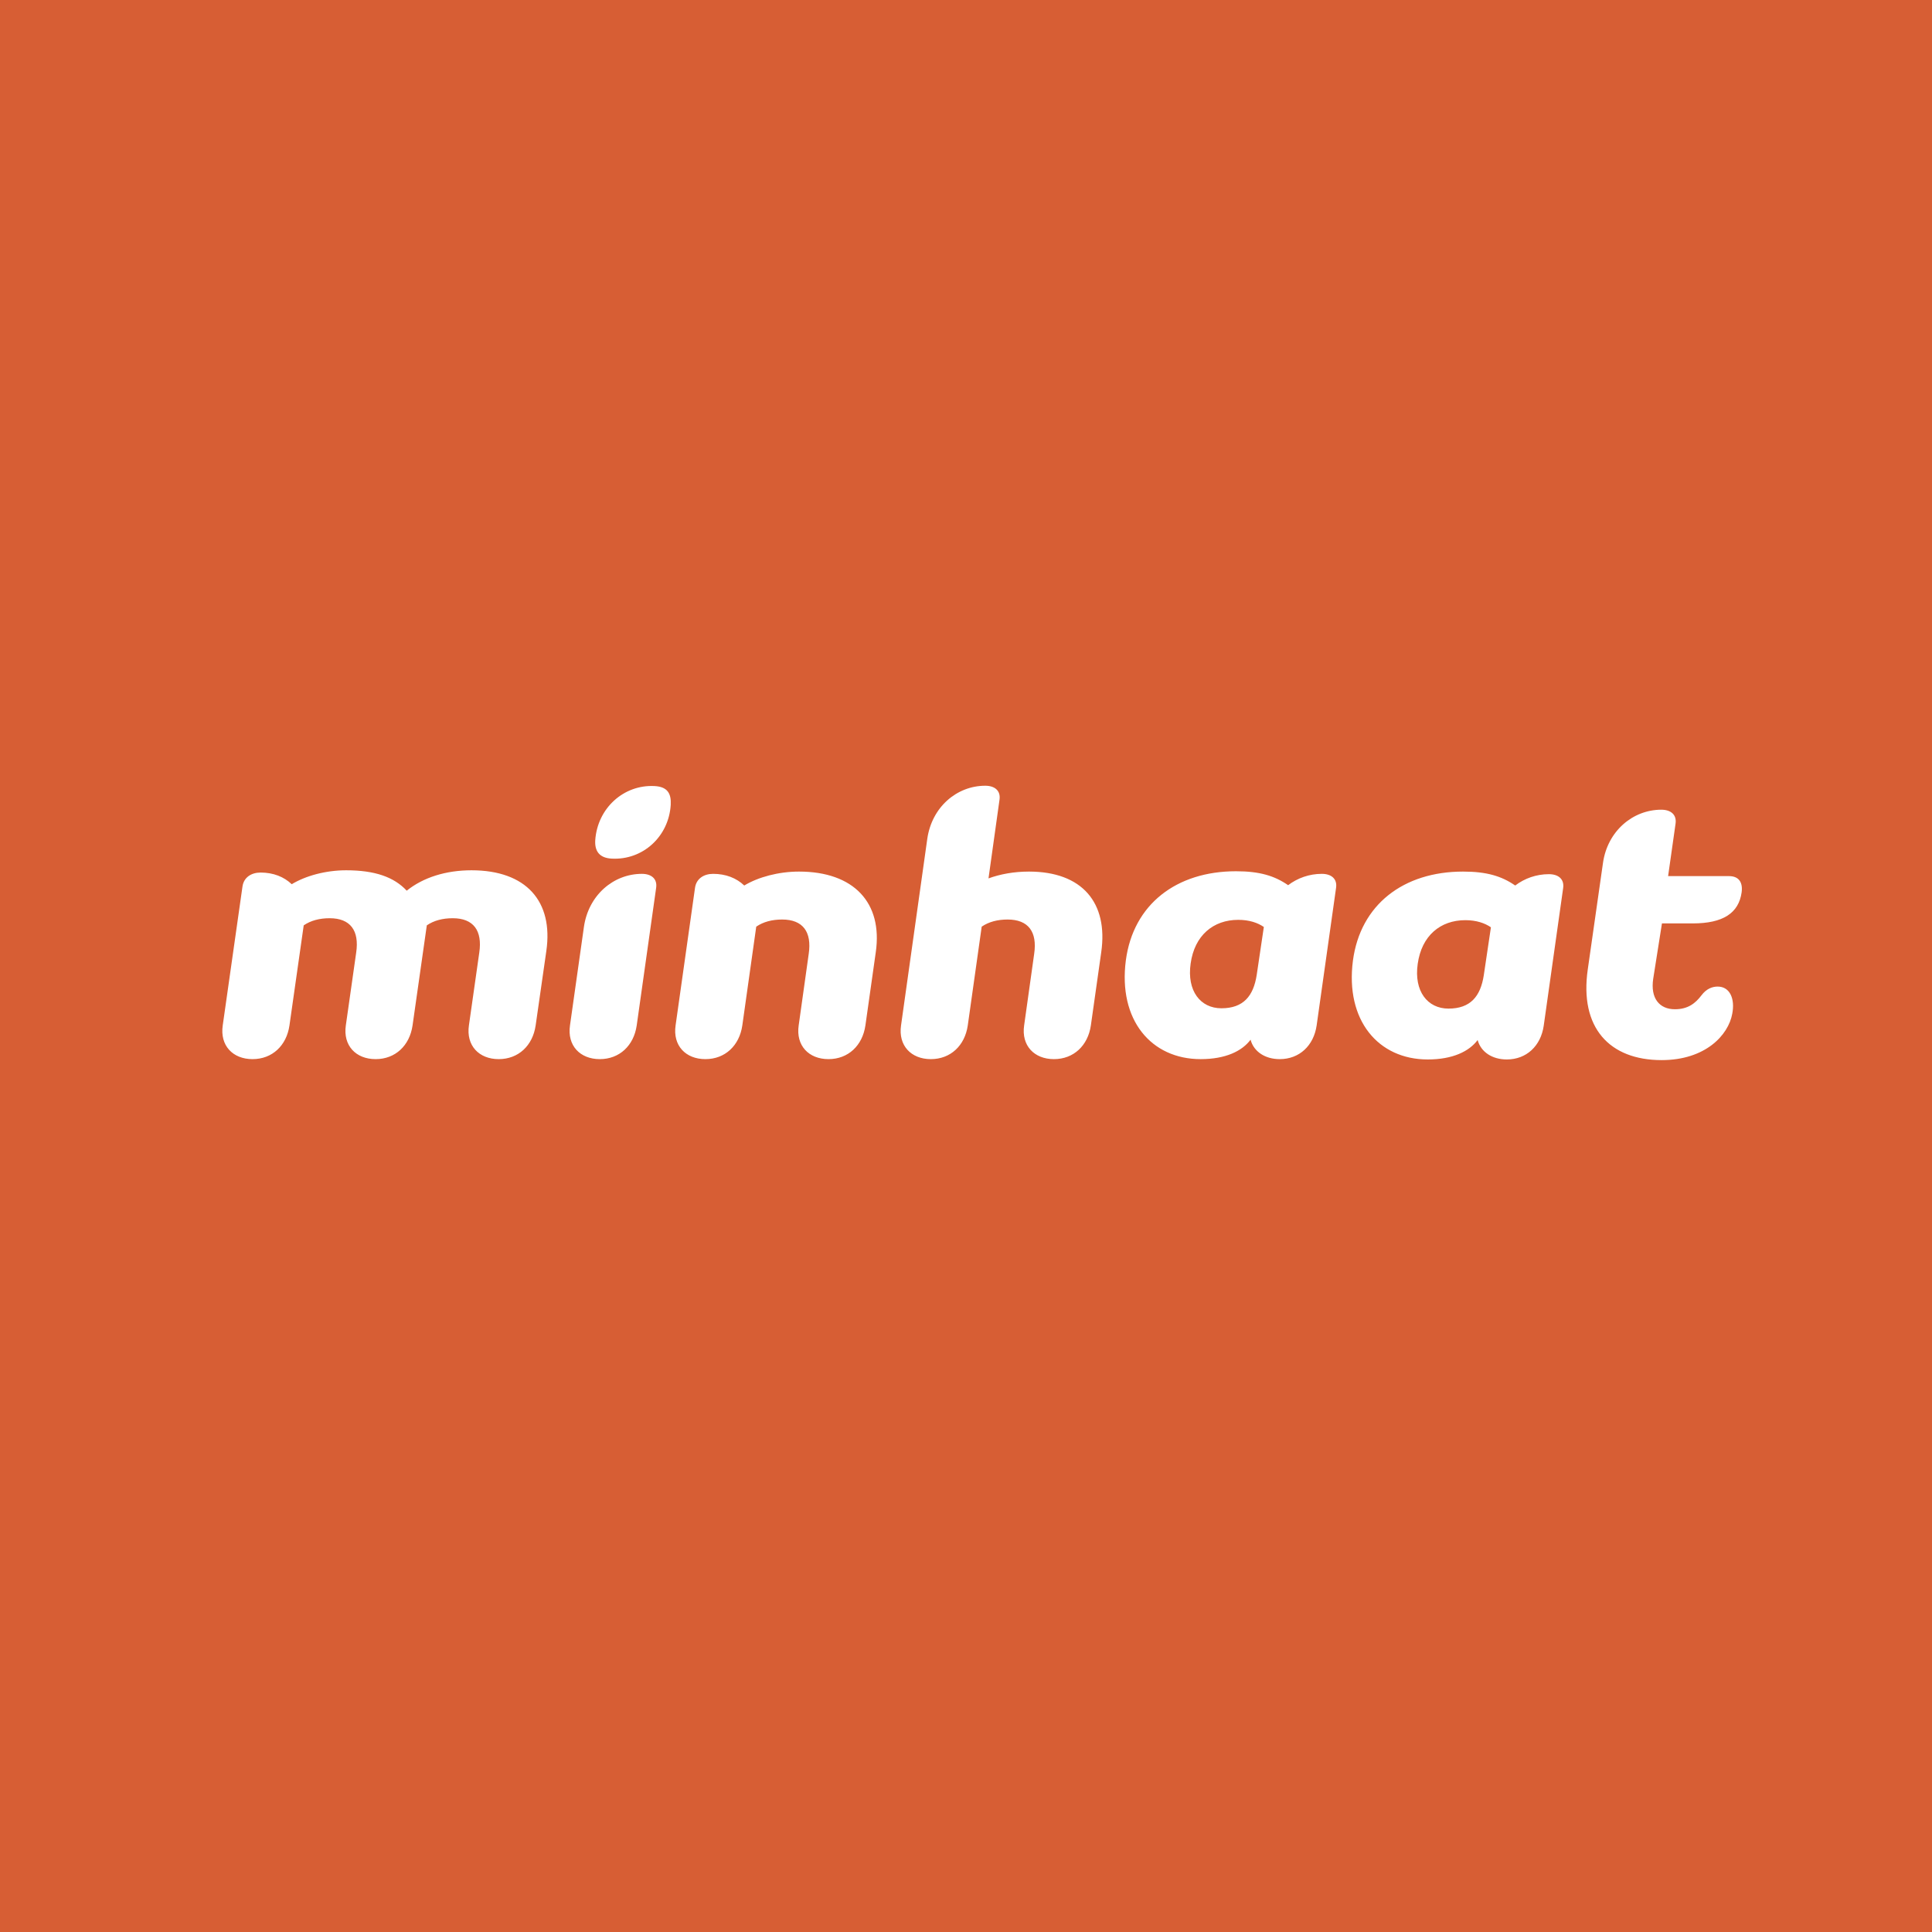 <?xml version="1.0" encoding="UTF-8" standalone="no"?> <svg xmlns="http://www.w3.org/2000/svg" xmlns:xlink="http://www.w3.org/1999/xlink" xmlns:serif="http://www.serif.com/" width="100%" height="100%" viewBox="0 0 600 600" version="1.1" xml:space="preserve" style="fill-rule:evenodd;clip-rule:evenodd;stroke-linejoin:round;stroke-miterlimit:2;"> <rect x="0" y="0" width="600" height="600" style="fill:white;"></rect> <rect x="0" y="0" width="600" height="600" style="fill:rgb(215,94,52);"></rect> <g transform="matrix(1,0,0,1,78.426,243.918)"> <path d="M0,85.006C6.137,85.006 10.563,80.781 11.468,74.544L15.895,43.458C18.108,41.949 20.824,41.245 23.943,41.245C30.381,41.245 33.198,45.068 32.192,51.909L28.973,74.544C28.067,80.781 32.091,85.006 38.228,85.006C44.364,85.006 48.791,80.781 49.696,74.544L54.122,43.458C56.336,41.949 59.052,41.245 62.17,41.245C68.609,41.245 71.426,45.068 70.42,51.909L67.2,74.544C66.295,80.781 70.319,85.006 76.456,85.006C82.592,85.006 87.019,80.781 87.924,74.544L91.244,51.406C93.457,36.014 85.006,26.357 68.005,26.357C60.058,26.357 53.016,28.57 47.885,32.694C43.962,28.469 38.027,26.357 29.073,26.357C22.735,26.357 16.498,28.067 12.173,30.682C9.758,28.369 6.438,27.061 2.515,27.061C-0.402,27.061 -2.716,28.57 -3.119,31.386L-9.255,74.544C-10.161,80.781 -6.137,85.006 0,85.006M107.843,85.006C113.979,85.006 118.406,80.781 119.311,74.544L125.347,31.789C125.749,28.972 123.838,27.463 120.921,27.463C112.068,27.463 104.322,34.103 102.913,43.961L98.587,74.544C97.682,80.781 101.706,85.006 107.843,85.006M111.565,22.735C121.222,23.238 129.27,15.894 129.874,6.035C130.075,2.514 128.868,0.402 124.844,0.201C115.287,-0.302 107.138,7.041 106.434,17.001C106.233,20.22 107.541,22.534 111.565,22.735M140.638,85.006C146.775,85.006 151.201,80.781 152.106,74.544L156.432,43.861C158.645,42.352 161.361,41.648 164.48,41.648C170.918,41.648 173.735,45.47 172.729,52.311L169.611,74.544C168.705,80.781 172.729,85.006 178.866,85.006C185.002,85.006 189.429,80.781 190.334,74.544L193.553,51.808C195.766,36.416 186.713,26.759 169.711,26.759C163.374,26.759 157.036,28.469 152.71,31.085C150.296,28.771 146.976,27.463 143.052,27.463C140.135,27.463 137.821,28.972 137.419,31.789L131.383,74.544C130.477,80.781 134.501,85.006 140.638,85.006M210.655,85.006C216.792,85.006 221.218,80.781 222.124,74.544L226.449,43.861C228.662,42.352 231.379,41.648 234.497,41.648C240.936,41.648 243.752,45.47 242.746,52.311L239.628,74.544C238.722,80.781 242.746,85.006 248.883,85.006C255.02,85.006 259.446,80.781 260.351,74.544L263.571,51.808C265.784,36.416 257.635,26.759 241.137,26.759C236.409,26.759 232.183,27.564 228.562,28.872L231.982,4.426C232.385,1.609 230.473,0.1 227.556,0.1C218.703,0.1 210.957,6.74 209.549,16.598L201.4,74.544C200.495,80.781 204.519,85.006 210.655,85.006M294.455,85.006C302.201,85.006 307.331,82.491 309.947,78.97C310.953,82.692 314.474,85.006 319.001,85.006C325.137,85.006 329.564,80.781 330.469,74.544L336.505,31.789C336.907,28.972 334.996,27.463 332.079,27.463C328.155,27.463 324.534,28.771 321.616,30.984C317.391,28.067 312.764,26.658 305.42,26.658C286.91,26.658 273.53,36.919 271.216,54.323C268.802,72.833 279.063,85.006 294.455,85.006M300.893,69.212C294.354,69.212 290.129,63.78 291.336,55.329C292.543,46.577 298.378,41.748 306.124,41.748C309.544,41.748 312.16,42.654 314.071,43.961L311.858,58.85C310.852,65.389 307.734,69.212 300.893,69.212M459.538,70.922C460.444,66.295 458.834,62.472 455.011,62.472C453.301,62.472 451.49,63.176 449.981,65.188C448.07,67.703 445.756,69.514 441.732,69.514C436.903,69.514 434.087,66.093 434.992,60.057L437.708,42.855L447.265,42.855C456.721,42.855 461.55,39.636 462.456,33.197C462.858,30.179 461.651,28.167 458.532,28.167L439.62,28.167L441.933,11.87C442.336,9.053 440.424,7.544 437.507,7.544C428.654,7.544 420.807,14.184 419.399,24.043L414.671,57.14C412.055,75.248 421.411,85.308 437.608,85.308C451.188,85.308 458.331,77.562 459.538,70.922M364.975,85.107C372.721,85.107 377.851,82.592 380.467,79.071C381.473,82.793 384.994,85.107 389.521,85.107C395.658,85.107 400.084,80.881 400.989,74.644L407.025,31.889C407.428,29.073 405.516,27.564 402.599,27.564C398.676,27.564 395.054,28.872 392.137,31.085C387.911,28.167 383.284,26.759 375.94,26.759C357.43,26.759 344.05,37.02 341.736,54.424C339.322,72.934 349.583,85.107 364.975,85.107M371.413,69.312C364.874,69.312 360.649,63.88 361.856,55.43C363.063,46.678 368.898,41.849 376.644,41.849C380.065,41.849 382.68,42.754 384.592,44.062L382.378,58.951C381.372,65.49 378.254,69.312 371.413,69.312" style="fill:white;fill-rule:nonzero;"></path> </g> </svg> 